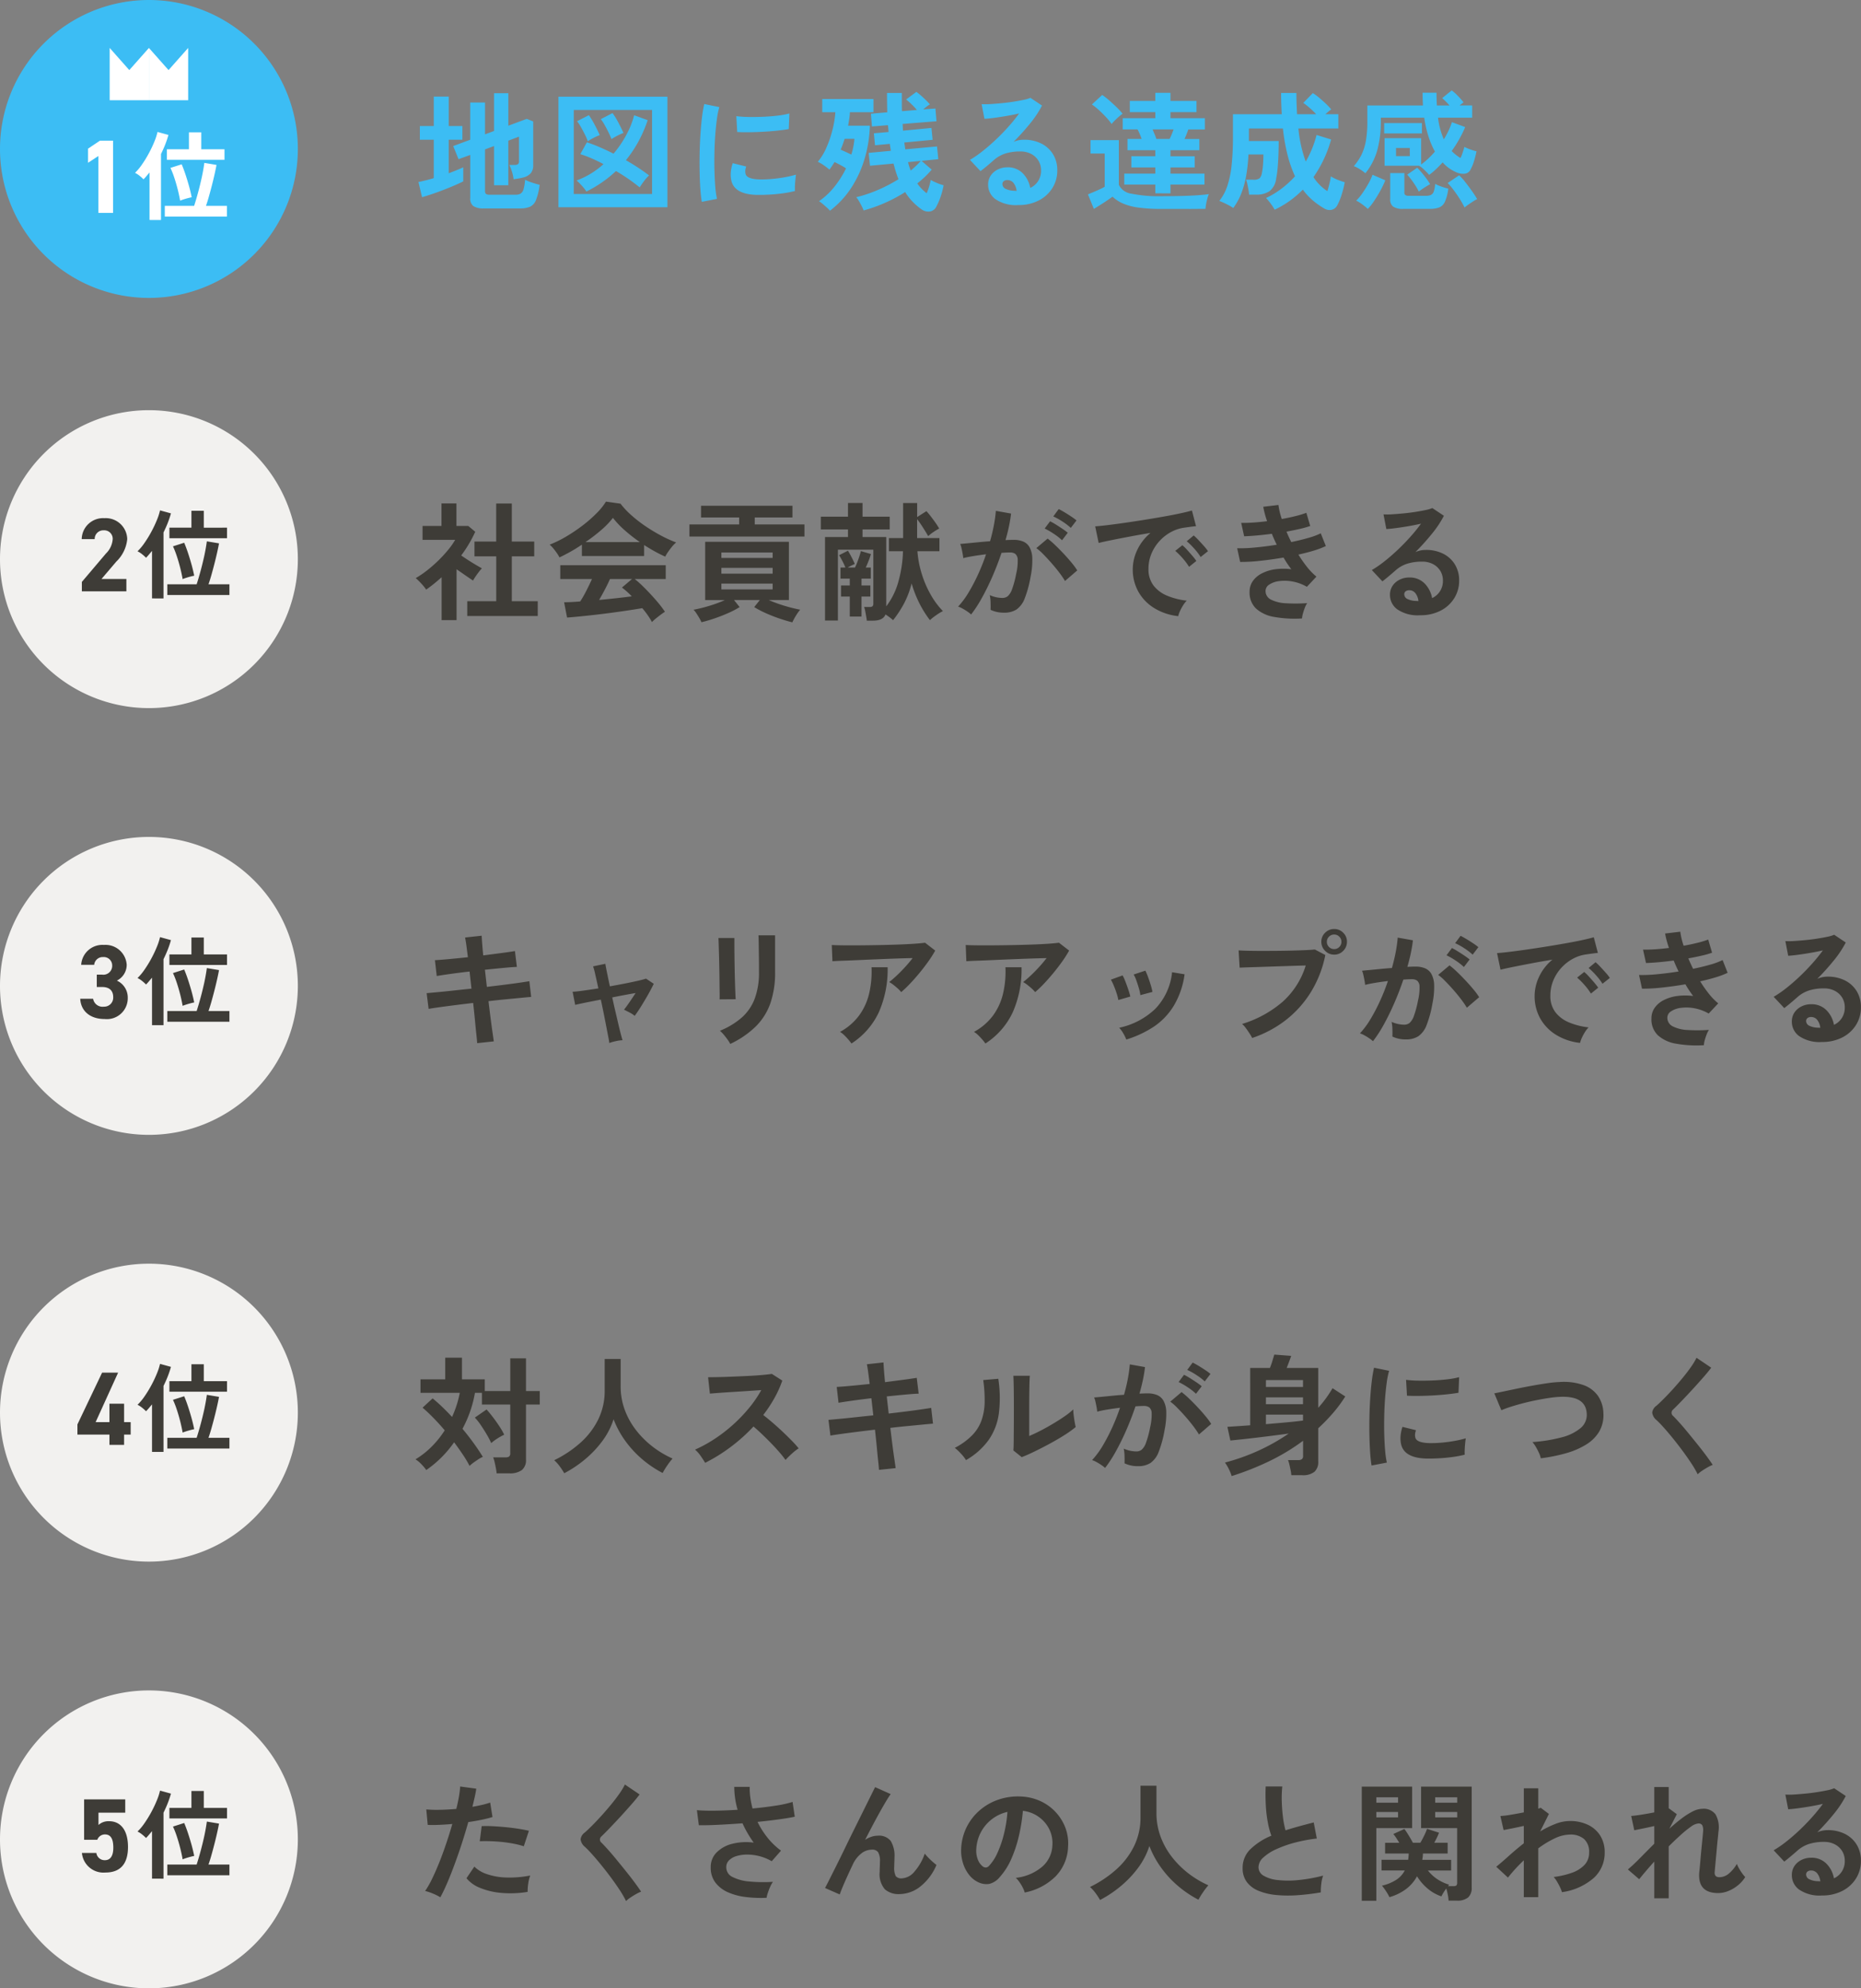 <svg xmlns="http://www.w3.org/2000/svg" width="231.18" height="246.943" viewBox="0 0 231.18 246.943"><rect x="0" y="0" width="231.18" height="246.943" fill="#808080" stroke="none"/><g transform="translate(-49 -5827.914)"><path d="M8.608.928A2.251,2.251,0,0,1,7.3.64a1.143,1.143,0,0,1-.384-.976V-5.712l-1.456.528L4.8-6.816,6.912-7.6v-4.624h1.84v3.952l1.12-.416v-4.688h1.776v4.032l2.288-.848.8.32V-4.4a1.452,1.452,0,0,1-.3.952,1.785,1.785,0,0,1-.936.536,5.3,5.3,0,0,1-.552.12q-.328.056-.648.1a5.056,5.056,0,0,0-.24-1.056,5.411,5.411,0,0,0-.288-.72h.672a.669.669,0,0,0,.4-.1.415.415,0,0,0,.128-.352V-7.984l-1.328.5v5.536H9.872V-6.816L8.752-6.4v5.184a.434.434,0,0,0,.12.344.757.757,0,0,0,.472.1h3.2a1.176,1.176,0,0,0,.648-.152.958.958,0,0,0,.352-.552,6.026,6.026,0,0,0,.184-1.152,6.07,6.07,0,0,0,.848.344q.544.184.96.28a7.762,7.762,0,0,1-.448,1.88,1.514,1.514,0,0,1-.736.84A3.051,3.051,0,0,1,13.12.928ZM.928-.464.48-2.352q.4-.08.888-.2t1.016-.28V-7.6H.656V-9.3H2.384V-12.96H4.24V-9.3h1.7v1.7H4.24v4.16q.528-.192.992-.384t.816-.352v1.744q-.4.208-1.048.488t-1.392.568q-.744.288-1.456.528T.928-.464ZM17.872.784V-12.944H31.408V.784Zm1.9-1.648H29.5V-11.3H19.776Zm1.568-.3a3.115,3.115,0,0,0-.328-.456q-.232-.28-.48-.536a4.688,4.688,0,0,0-.408-.384,9.853,9.853,0,0,0,1.8-.872,10.519,10.519,0,0,0,1.544-1.16q-.784-.416-1.528-.736a11.7,11.7,0,0,0-1.352-.5l.816-1.472a17.106,17.106,0,0,1,1.6.608q.848.368,1.712.8a12.925,12.925,0,0,0,1.688-2.52,10.446,10.446,0,0,0,.872-2.248l1.68.608a15.994,15.994,0,0,1-1.128,2.616,15.283,15.283,0,0,1-1.576,2.36,25.02,25.02,0,0,1,2.88,1.888,4.969,4.969,0,0,0-.64.72q-.336.448-.528.768a22.534,22.534,0,0,0-2.944-2.032A15.08,15.08,0,0,1,23.3-2.32,15.12,15.12,0,0,1,21.344-1.168Zm.176-6.24a5.957,5.957,0,0,0-.352-.832q-.24-.48-.5-.936a5.059,5.059,0,0,0-.48-.728l1.472-.752a11.7,11.7,0,0,1,.712,1.184q.376.7.632,1.3a5.3,5.3,0,0,0-.776.344A6.6,6.6,0,0,0,21.52-7.408Zm2.944-.272A8.5,8.5,0,0,0,24.1-8.5q-.232-.472-.488-.928a5.059,5.059,0,0,0-.48-.728l1.456-.752a8.642,8.642,0,0,1,.728,1.176q.376.712.632,1.288a6.47,6.47,0,0,0-.792.36A7.182,7.182,0,0,0,24.464-7.68ZM35.68.112Q35.568-.544,35.5-1.5t-.088-2.08q-.024-1.128,0-2.328t.1-2.344q.072-1.144.192-2.12a16.22,16.22,0,0,1,.28-1.664l1.872.384a9.984,9.984,0,0,0-.3,1.5q-.128.92-.208,2.016t-.1,2.248q-.024,1.152.008,2.24T37.36-1.68a10.654,10.654,0,0,0,.208,1.424Zm6.8-.864q-2.768-.08-3.136-1.808a3.461,3.461,0,0,1-.064-.96,4.745,4.745,0,0,1,.24-1.168l1.68.416a1.769,1.769,0,0,0-.12.544,1.23,1.23,0,0,0,.056.432q.208.576,1.7.624a14.173,14.173,0,0,0,1.544-.056q.824-.072,1.616-.216a13.187,13.187,0,0,0,1.384-.32q-.032.224-.072.608t-.056.776q-.016.392,0,.648a13.676,13.676,0,0,1-1.608.3q-.856.112-1.68.152T42.48-.752ZM40.08-8.56l-.112-1.968a13.561,13.561,0,0,0,1.488.1q.88.016,1.832-.024t1.824-.144a9.935,9.935,0,0,0,1.448-.264l-.08,1.936q-.64.112-1.488.2t-1.752.136q-.9.048-1.728.056T40.08-8.56Zm15.7,9.744a4.035,4.035,0,0,0-.24-.552Q55.376.32,55.2.016a2.827,2.827,0,0,0-.336-.48,15.946,15.946,0,0,0,2.64-.88A18.245,18.245,0,0,0,60.112-2.7,15.286,15.286,0,0,1,59.5-4.64l-2.928.272-.16-1.6,2.752-.256q-.032-.208-.064-.424t-.064-.44l-1.84.176L57.056-8.4l1.824-.16q-.016-.208-.032-.424T58.8-9.408l-1.984.16-.128-1.584,2.032-.176q-.016-.56-.024-1.16t-.008-1.24h1.84v1.16q0,.568.016,1.1L62.4-11.3q-.3-.352-.656-.7a7.463,7.463,0,0,0-.688-.6l1.28-.944a9.242,9.242,0,0,1,.888.744,10.842,10.842,0,0,1,.792.808,2.969,2.969,0,0,0-.4.272q-.224.176-.432.352l1.52-.112.128,1.584-4.208.336q.016.208.024.416t.024.416l3.536-.336.144,1.472-3.52.336q.032.208.064.424t.064.424L64.9-6.768l.16,1.584-2.08.208L64.24-3.888a12.021,12.021,0,0,1-1.792,1.712A5.294,5.294,0,0,0,63-1.5a5.3,5.3,0,0,0,.616.544,7.5,7.5,0,0,0,.5-1.648,6.668,6.668,0,0,0,.768.368,5.589,5.589,0,0,0,.832.288A9.244,9.244,0,0,1,65.344-.52,7.748,7.748,0,0,1,64.832.672a1.08,1.08,0,0,1-.832.64,1.456,1.456,0,0,1-1.008-.256A7.718,7.718,0,0,1,61.9.128,6.855,6.855,0,0,1,60.944-1.1,19.043,19.043,0,0,1,55.776,1.184ZM51.6,1.216A3.348,3.348,0,0,0,51.232.84q-.24-.216-.5-.44A4.679,4.679,0,0,0,50.24.032,8.77,8.77,0,0,0,52.152-1.76,12.253,12.253,0,0,0,53.6-4.048q-.352-.224-.728-.424t-.7-.36q-.16.256-.312.488t-.328.456a7.232,7.232,0,0,0-.68-.528,5.519,5.519,0,0,0-.76-.448A7.265,7.265,0,0,0,51.168-6.64a13.708,13.708,0,0,0,.752-2.216,12.263,12.263,0,0,0,.352-2.168H50.64v-1.632h6.368v1.632H54.08a7.521,7.521,0,0,1-.08.808q-.064.424-.144.872h2.7a15.856,15.856,0,0,1-.592,3.9,13.924,13.924,0,0,1-1.616,3.656A11.483,11.483,0,0,1,51.6,1.216ZM54.256-5.76a9.03,9.03,0,0,0,.384-1.952H53.424q-.112.336-.232.68t-.264.664l.672.3Q53.952-5.9,54.256-5.76Zm7.376,1.984q.368-.3.68-.6a7.4,7.4,0,0,0,.568-.6l-1.584.16A7.453,7.453,0,0,0,61.632-3.776ZM74.992.512A4.513,4.513,0,0,1,72.16-.216,2.206,2.206,0,0,1,71.248-2a1.985,1.985,0,0,1,.336-1.168,2.256,2.256,0,0,1,.88-.744,2.64,2.64,0,0,1,1.168-.264,2.57,2.57,0,0,1,1.912.736,3.448,3.448,0,0,1,.936,1.824,2.313,2.313,0,0,0,.968-.832,2.354,2.354,0,0,0,.376-1.344,2.269,2.269,0,0,0-.32-1.2,2.3,2.3,0,0,0-.9-.84,2.826,2.826,0,0,0-1.352-.312,6.079,6.079,0,0,0-1.864.256,4.044,4.044,0,0,0-1.432.816q-.288.256-.76.656T70.3-3.7L68.992-5.1A13.318,13.318,0,0,0,70.528-6.16q.816-.64,1.648-1.424T73.76-9.208A20.84,20.84,0,0,0,75.1-10.864q-.688.16-1.5.3t-1.552.24q-.744.1-1.256.128l-.352-1.824a8.211,8.211,0,0,0,1.08-.008q.648-.04,1.4-.112t1.464-.184q.712-.112,1.28-.232a4.1,4.1,0,0,0,.84-.248l1.44.96a12.918,12.918,0,0,1-1.5,2.248,29.053,29.053,0,0,1-2.04,2.264,2.8,2.8,0,0,1,.608-.2A3.127,3.127,0,0,1,75.68-7.6a4.712,4.712,0,0,1,2.192.48A3.578,3.578,0,0,1,79.32-5.784a3.761,3.761,0,0,1,.52,1.992,4.072,4.072,0,0,1-.6,2.176A4.285,4.285,0,0,1,77.552-.064,5.4,5.4,0,0,1,74.992.512Zm-.208-1.76a1.927,1.927,0,0,0-.376-.976.948.948,0,0,0-.776-.368.715.715,0,0,0-.432.128.444.444,0,0,0-.176.384.652.652,0,0,0,.36.56,2.594,2.594,0,0,0,1.208.256.3.3,0,0,0,.1.016Zm17.232.3V-2.032H88.16v-1.36h3.856V-4.16H89.04V-5.552h2.976V-6.3H88.56V-7.7h1.76q-.112-.32-.248-.64a5.241,5.241,0,0,0-.264-.544h-1.84v-1.392h4.048v-.752H88.848v-1.392h3.168v-1.008H93.9v1.008h3.232v1.392H93.9v.752h4.272V-8.88H96.112q-.064.208-.192.536t-.272.648h1.84V-6.3H93.9v.752h3.008V-4.16H93.9v.768h4.224v1.36H93.9V-.944ZM84.384.992,83.648-.816l.672-.28q.4-.168.8-.352a6.048,6.048,0,0,0,.608-.312V-5.888h-1.76V-7.552h3.52V-2A2.007,2.007,0,0,0,89.064-.9a16.715,16.715,0,0,0,3.7.312q2.048,0,3.52-.064t2.384-.192a3.9,3.9,0,0,0-.176.512,6.976,6.976,0,0,0-.16.7,5.6,5.6,0,0,0-.08.616q-.448,0-1.168.008T95.56.992H92.768A20.4,20.4,0,0,1,89.912.824,7.333,7.333,0,0,1,87.984.312a4.406,4.406,0,0,1-1.28-.84q-.288.208-.7.488t-.848.552Q84.72.784,84.384.992ZM86.592-9.552a7.347,7.347,0,0,0-.7-.856q-.424-.456-.88-.872a8.422,8.422,0,0,0-.872-.7l1.28-1.184a8.868,8.868,0,0,1,.872.68q.488.424.944.872a7.635,7.635,0,0,1,.712.784q-.16.112-.44.352t-.536.5A3.872,3.872,0,0,0,86.592-9.552ZM92.144-7.7h1.648a5.684,5.684,0,0,0,.256-.56q.128-.32.24-.624H91.68q.128.32.264.64A4.834,4.834,0,0,1,92.144-7.7Zm14.7,8.784a6.933,6.933,0,0,0-.488-.744,6.125,6.125,0,0,0-.584-.7,11.01,11.01,0,0,0,1.968-1.2,12.183,12.183,0,0,0,1.632-1.5,15,15,0,0,1-.912-2.584,23.4,23.4,0,0,1-.592-3.352h-4.224V-7.44h3.7q0,.848-.032,1.72t-.1,1.64a12.334,12.334,0,0,1-.184,1.312,2.334,2.334,0,0,1-.816,1.552,2.89,2.89,0,0,1-1.7.432h-.848a5.6,5.6,0,0,0-.08-.616q-.064-.36-.136-.7a2.281,2.281,0,0,0-.168-.536h.9a1.221,1.221,0,0,0,.784-.176,1.174,1.174,0,0,0,.288-.624,7.7,7.7,0,0,0,.144-1.064q.048-.632.048-1.272h-1.856a20.408,20.408,0,0,1-.312,2.792,11.249,11.249,0,0,1-.616,2.144A8.055,8.055,0,0,1,101.7.88a4.434,4.434,0,0,0-.552-.336q-.36-.192-.7-.344t-.48-.2a6.123,6.123,0,0,0,1.008-1.9A12.305,12.305,0,0,0,101.5-4.48a33.107,33.107,0,0,0,.16-3.488v-2.8h6.064q-.032-.608-.056-1.272t-.024-1.368h1.9q0,.688.024,1.352t.056,1.288H112a10.18,10.18,0,0,0-.808-.784,9.509,9.509,0,0,0-.792-.624l1.184-1.216a6.8,6.8,0,0,1,.816.6q.448.376.848.76a6.543,6.543,0,0,1,.624.672,2.043,2.043,0,0,0-.336.248q-.192.168-.4.344h1.616v1.776h-4.96a16.4,16.4,0,0,0,.912,4.1,12.884,12.884,0,0,0,1.344-3.3l1.808.56a15.188,15.188,0,0,1-2.192,4.672,5.737,5.737,0,0,0,1.728,1.744q.144-.464.264-.96a8.042,8.042,0,0,0,.168-.88,3.1,3.1,0,0,0,.5.28q.328.152.664.272t.56.184a11.54,11.54,0,0,1-.384,1.536,7.5,7.5,0,0,1-.528,1.3,1.075,1.075,0,0,1-.7.584,1.241,1.241,0,0,1-.968-.184,9.58,9.58,0,0,1-1.384-.976,7.741,7.741,0,0,1-1.24-1.344,12.27,12.27,0,0,1-1.616,1.384A12.276,12.276,0,0,1,106.848,1.088Zm19.184-4.32a4.876,4.876,0,0,0-.352-.384q-.224-.224-.456-.432a2,2,0,0,0-.424-.3v-.016h-4.3V-7.792h4.544v3.264a8.368,8.368,0,0,0,.88-.728,11.758,11.758,0,0,0,.832-.872,10.459,10.459,0,0,1-.792-1.848,14.164,14.164,0,0,1-.536-2.36h-5.392v.5a13.487,13.487,0,0,1-.416,3.448,8.042,8.042,0,0,1-1.5,2.952,5.572,5.572,0,0,0-.688-.5,3.864,3.864,0,0,0-.752-.384,6.651,6.651,0,0,0,.936-1.384,6.442,6.442,0,0,0,.56-1.744,13.422,13.422,0,0,0,.184-2.392v-2.016h6.912q-.048-.752-.048-1.584h1.728q0,.832.048,1.584h1.568a9.083,9.083,0,0,0-.912-.912l1.184-.96a6.171,6.171,0,0,1,.784.7,9.234,9.234,0,0,1,.688.784l-.5.384h1.568v1.52h-4.24a9.467,9.467,0,0,0,.72,2.688,10.579,10.579,0,0,0,.576-1.048,8.765,8.765,0,0,0,.432-1.08l1.648.608a15.278,15.278,0,0,1-1.68,2.976,5.207,5.207,0,0,0,1.1.864,5.2,5.2,0,0,0,.248-.624q.136-.4.232-.752a5.972,5.972,0,0,0,.736.312,5.967,5.967,0,0,0,.768.232,11.67,11.67,0,0,1-.344,1.336,5.287,5.287,0,0,1-.392.92.9.9,0,0,1-.744.528,2.048,2.048,0,0,1-1.128-.224,4.79,4.79,0,0,1-1.6-1.184q-.4.448-.816.84A8.264,8.264,0,0,1,126.032-3.232Zm-3.2,4.224a2.147,2.147,0,0,1-1.264-.28,1.083,1.083,0,0,1-.368-.92V-3.456h1.76v2.4a.4.4,0,0,0,.112.32.73.73,0,0,0,.448.1h2.08a1.635,1.635,0,0,0,.64-.1.721.721,0,0,0,.368-.424,3.427,3.427,0,0,0,.176-.96,4.545,4.545,0,0,0,.776.336,8.171,8.171,0,0,0,.856.256A5.619,5.619,0,0,1,127.984.12a1.351,1.351,0,0,1-.728.7,3.456,3.456,0,0,1-1.176.168Zm-4.416,0a7.172,7.172,0,0,0-.72-.584,4.284,4.284,0,0,0-.72-.44,6.229,6.229,0,0,0,.784-.944q.4-.576.744-1.192a6.888,6.888,0,0,0,.5-1.08l1.584.688a10.492,10.492,0,0,1-.576,1.224q-.368.68-.784,1.3A6.728,6.728,0,0,1,118.416.992ZM130.432.816q-.144-.3-.392-.728t-.552-.864q-.3-.44-.608-.824a7.331,7.331,0,0,0-.544-.624l1.424-.96a6.845,6.845,0,0,1,.744.824q.424.536.832,1.112T132-.224a3.5,3.5,0,0,0-.5.28q-.312.2-.608.408A5.037,5.037,0,0,0,130.432.816Zm-9.984-9.2v-1.28h4.688v1.28Zm4.3,7.232a5.837,5.837,0,0,0-.392-.712q-.248-.392-.528-.768a7.353,7.353,0,0,0-.52-.632l1.248-.864a13.487,13.487,0,0,1,.9,1.04,9.019,9.019,0,0,1,.7,1.008q-.1.048-.376.216t-.576.368A4.322,4.322,0,0,0,124.752-1.152ZM121.92-5.568h1.712V-6.576H121.92Z" transform="translate(100.5 5852.869)" fill="#3cbdf4"/><path d="M6.544.608v-1.84h3.6V-6.8H7.44V-8.64h2.7v-4.72H12.08v4.72h2.784V-6.8H12.08v5.568H15.3V.608ZM3.36,1.12V-4.208q-.448.4-.928.792t-.992.744a5.869,5.869,0,0,0-.608-.752A7.736,7.736,0,0,0,.144-4.1,11.964,11.964,0,0,0,1.5-5.016,17.151,17.151,0,0,0,2.9-6.232,16.073,16.073,0,0,0,4.144-7.576a9.117,9.117,0,0,0,.9-1.272H.992v-1.728H3.344v-2.8H5.2v2.8H6.672l.864.72A15.578,15.578,0,0,1,5.792-6.912q.416.288.9.6t.936.576q.448.264.736.424a4.68,4.68,0,0,0-.376.44q-.216.28-.416.576t-.312.5q-.432-.288-.976-.664T5.216-5.2V1.12Zm26.128.24a7.63,7.63,0,0,0-.5-.816q-.312-.448-.7-.912-.736.128-1.7.272T24.56.192q-1.072.144-2.12.264T20.488.664q-.9.088-1.544.136l-.368-1.9q.352,0,.872-.024T20.576-1.2a14.146,14.146,0,0,0,.76-1.328q.392-.768.7-1.456H18.1V-5.7H31.2v1.712H27.344a11.945,11.945,0,0,1,.96.848q.528.512,1.072,1.1t1,1.144A11.979,11.979,0,0,1,31.1.08q-.208.128-.528.368t-.624.488A4.428,4.428,0,0,0,29.488,1.36ZM18-6.672a4.653,4.653,0,0,0-.32-.528q-.208-.3-.448-.592a3.78,3.78,0,0,0-.448-.464,14.059,14.059,0,0,0,2.04-1,20.326,20.326,0,0,0,2.024-1.36,16.649,16.649,0,0,0,1.744-1.52A8.1,8.1,0,0,0,23.776-13.6l1.808.256A9.8,9.8,0,0,0,26.9-11.936a16.451,16.451,0,0,0,1.752,1.368,20.934,20.934,0,0,0,1.944,1.176,15.414,15.414,0,0,0,1.9.864,3.651,3.651,0,0,0-.512.52q-.272.328-.5.664a4.142,4.142,0,0,0-.344.576q-.624-.272-1.288-.64t-1.336-.8v1.36H20.784V-8.256q-.736.5-1.456.9T18-6.672Zm3.232-1.9h6.752a19.661,19.661,0,0,1-1.856-1.448,11.49,11.49,0,0,1-1.488-1.56,10.213,10.213,0,0,1-1.456,1.512A20.49,20.49,0,0,1,21.232-8.576Zm1.7,7.184q1.072-.1,2.128-.216t1.92-.232A10.013,10.013,0,0,0,25.76-2.928l1.248-1.056H24.272Q24-3.36,23.64-2.68T22.928-1.392Zm24,2.784q-.72-.176-1.616-.48T43.584.232A11.712,11.712,0,0,1,42.192-.5l.7-.88H39.68l.7.88A11.251,11.251,0,0,1,39,.224Q38.176.592,37.28.9t-1.648.48a3.551,3.551,0,0,0-.248-.5Q35.216.592,35.024.3a2.913,2.913,0,0,0-.368-.472q.464-.08,1.152-.256t1.416-.424a13.928,13.928,0,0,0,1.32-.52H36.1V-8.608H46.5v7.232H44q.608.272,1.344.52t1.424.424q.688.176,1.136.256a4.262,4.262,0,0,0-.36.472q-.2.3-.36.592T46.928,1.392ZM34.144-9.264v-1.5H40.32v-.864H35.584v-1.456h11.36v1.456H42.256v.864h6.176v1.5ZM38.112-2.7H44.48v-.72H38.112Zm0-1.952H44.48v-.72H38.112Zm0-1.952H44.48V-7.28H38.112ZM56.176,1.184Q56.16.976,56.1.64t-.12-.656a2.369,2.369,0,0,0-.144-.5h.688a.523.523,0,0,0,.376-.1.56.56,0,0,0,.088-.368V-7.632h-4.4v8.8h-1.6V-9.2H53.84v-.944H50.464v-1.584H53.84v-1.7h1.808v1.7h3.376v1.584H55.648V-9.2h2.944V-.592a8.954,8.954,0,0,0,1.48-2.968,15.536,15.536,0,0,0,.6-3.88H58.928V-9.072h1.76v-4.352h1.744v1.744l1.152-.736q.24.256.536.64t.584.792a7.861,7.861,0,0,1,.464.728,7.673,7.673,0,0,0-.7.424,5.245,5.245,0,0,0-.664.52q-.256-.448-.648-1.064t-.728-1.048v2.352H65.2V-7.44H62.464a12.759,12.759,0,0,0,.552,2.856,12.784,12.784,0,0,0,1.12,2.576A9.99,9.99,0,0,0,65.632,0a4.66,4.66,0,0,0-.512.288q-.3.192-.6.416t-.5.416A13.107,13.107,0,0,1,62.728-.936a14.484,14.484,0,0,1-.984-2.5,11.316,11.316,0,0,1-.9,2.408,13.58,13.58,0,0,1-1.4,2.152A5.515,5.515,0,0,0,59,.76q-.248-.184-.5-.344-.3.768-1.552.768ZM54.064.672v-2.48H52.976V-3.184h1.088v-.848H52.912V-5.408h.608a8.423,8.423,0,0,0-.368-.8q-.224-.432-.416-.736l1.1-.56q.208.336.456.816t.392.832q-.144.064-.408.192t-.472.256h.9a5.579,5.579,0,0,0,.272-.616q.144-.376.272-.768t.192-.664l1.248.368a8.418,8.418,0,0,1-.28.824q-.184.472-.36.856h.624v1.376H55.52v.848h1.1v1.376h-1.1V.672ZM69.136.416a3.28,3.28,0,0,0-.448-.352q-.3-.208-.624-.384a2.748,2.748,0,0,0-.544-.24,10.594,10.594,0,0,0,1.3-1.752A22.674,22.674,0,0,0,70-4.56a25.316,25.316,0,0,0,.992-2.5q-.816.1-1.576.224t-1.256.256q-.016-.208-.08-.56t-.144-.7a2.45,2.45,0,0,0-.16-.5q.368-.032.96-.088t1.312-.128q.72-.072,1.44-.12.288-1.008.472-1.976a16.441,16.441,0,0,0,.248-1.8l1.888.336q-.08.736-.256,1.576t-.432,1.72q.32-.016.576-.024t.448-.008a3.081,3.081,0,0,1,1.144.2,1.637,1.637,0,0,1,.808.7,3.02,3.02,0,0,1,.352,1.392,9.92,9.92,0,0,1-.208,2.264,13.8,13.8,0,0,1-.728,2.7A2.943,2.943,0,0,1,74.784-.208a2.772,2.772,0,0,1-1.552.4,3.783,3.783,0,0,1-1.68-.352q.016-.384,0-.928a4.788,4.788,0,0,0-.1-.9,3.876,3.876,0,0,0,1.568.352,1.055,1.055,0,0,0,.664-.216,2.053,2.053,0,0,0,.536-.864,12.038,12.038,0,0,0,.512-1.912,6.729,6.729,0,0,0,.192-1.736.963.963,0,0,0-.3-.744,1.1,1.1,0,0,0-.64-.176q-.448,0-1.072.048-.5,1.488-1.128,2.928T70.472-1.64A15.486,15.486,0,0,1,69.136.416ZM80.8-3.744a11.326,11.326,0,0,0-.7-1.024q-.448-.592-.976-1.192T78.1-7.064a6.441,6.441,0,0,0-.864-.76L78.64-9.008a10.338,10.338,0,0,1,.9.776q.512.488,1.056,1.064T81.6-6.032a8.9,8.9,0,0,1,.72.976Zm.72-6.592a7.774,7.774,0,0,0-1.064-.808,7.924,7.924,0,0,0-1.112-.616l.672-.912q.272.128.7.384t.848.536a6.582,6.582,0,0,1,.664.488ZM80.432-8.8a7.328,7.328,0,0,0-1.048-.816,9.026,9.026,0,0,0-1.112-.64l.672-.9a7.16,7.16,0,0,1,.7.392q.424.264.84.544a6.986,6.986,0,0,1,.656.488ZM94.864.624A7.124,7.124,0,0,1,91.92-.352a5.633,5.633,0,0,1-1.992-2.032,5.645,5.645,0,0,1-.712-2.848,5.6,5.6,0,0,1,.552-2.352,6.1,6.1,0,0,1,1.656-2.128q-1.28.208-2.552.448t-2.3.448q-1.032.208-1.592.352l-.432-2.064q.528-.032,1.464-.144t2.112-.28q1.176-.168,2.432-.368t2.432-.408q1.176-.208,2.112-.408t1.464-.36l.512,1.952q-.256.016-.616.064t-.808.112a4.779,4.779,0,0,0-1.68.544A5.453,5.453,0,0,0,92.536-8.7a5.348,5.348,0,0,0-1,1.568,4.885,4.885,0,0,0-.368,1.9,3.273,3.273,0,0,0,.624,2.048,4.093,4.093,0,0,0,1.7,1.272A8.92,8.92,0,0,0,95.92-1.3a3.342,3.342,0,0,0-.464.6,5.9,5.9,0,0,0-.384.72A3,3,0,0,0,94.864.624ZM97.648-6.72a7.354,7.354,0,0,0-.808-1.056,8.275,8.275,0,0,0-.92-.9l.864-.72a5.865,5.865,0,0,1,.584.56q.344.368.68.744a5.526,5.526,0,0,1,.512.648ZM96.208-5.5a7.14,7.14,0,0,0-.8-1.072,9.143,9.143,0,0,0-.912-.912l.88-.7a5.375,5.375,0,0,1,.576.56q.336.368.664.752a8.136,8.136,0,0,1,.5.64ZM110.24.912a14.637,14.637,0,0,1-3.424-.184,4.47,4.47,0,0,1-2.28-1.04,2.728,2.728,0,0,1-.808-2.088,2.271,2.271,0,0,1,.416-1.352A3.086,3.086,0,0,1,105.28-4.7a5.148,5.148,0,0,1,1.656-.5,7.653,7.653,0,0,1,1.976,0q-.256-.336-.5-.7t-.464-.752q-1.5.256-2.936.408a20.706,20.706,0,0,1-2.456.136l-.368-1.7A17.9,17.9,0,0,0,104.4-7.9q1.312-.12,2.7-.344-.336-.688-.608-1.36-.96.128-1.864.208t-1.576.1l-.368-1.664q.656.016,1.5-.04t1.72-.168a12.049,12.049,0,0,1-.48-1.792l1.888-.224a8.94,8.94,0,0,0,.416,1.744q.9-.16,1.7-.36a11.8,11.8,0,0,0,1.352-.408l.48,1.632a11.142,11.142,0,0,1-1.3.368q-.768.176-1.648.336.128.32.28.648t.312.648q1.168-.24,2.136-.52a8.777,8.777,0,0,0,1.528-.568L113.2-8.08a10.4,10.4,0,0,1-1.48.56q-.888.272-1.928.5a15.489,15.489,0,0,0,1.08,1.544,7.734,7.734,0,0,0,1.16,1.192l-1.184,1.264a5.61,5.61,0,0,0-1.816-.664,5.292,5.292,0,0,0-1.656-.04,2.8,2.8,0,0,0-1.208.432.926.926,0,0,0-.456.768,1.185,1.185,0,0,0,.68,1.1,4.577,4.577,0,0,0,1.848.448,19.966,19.966,0,0,0,2.64-.016,2.993,2.993,0,0,0-.3.6q-.136.36-.232.712A3.114,3.114,0,0,0,110.24.912Zm14.672-.4a4.513,4.513,0,0,1-2.832-.728A2.206,2.206,0,0,1,121.168-2a1.985,1.985,0,0,1,.336-1.168,2.256,2.256,0,0,1,.88-.744,2.64,2.64,0,0,1,1.168-.264,2.57,2.57,0,0,1,1.912.736,3.448,3.448,0,0,1,.936,1.824,2.313,2.313,0,0,0,.968-.832,2.354,2.354,0,0,0,.376-1.344,2.269,2.269,0,0,0-.32-1.2,2.3,2.3,0,0,0-.9-.84,2.826,2.826,0,0,0-1.352-.312,6.079,6.079,0,0,0-1.864.256,4.044,4.044,0,0,0-1.432.816q-.288.256-.76.656t-.888.72L118.912-5.1a13.318,13.318,0,0,0,1.536-1.056q.816-.64,1.648-1.424t1.584-1.624a20.84,20.84,0,0,0,1.344-1.656q-.688.16-1.5.3t-1.552.24q-.744.1-1.256.128l-.352-1.824a8.211,8.211,0,0,0,1.08-.008q.648-.04,1.4-.112t1.464-.184q.712-.112,1.28-.232a4.1,4.1,0,0,0,.84-.248l1.44.96a12.918,12.918,0,0,1-1.5,2.248,29.053,29.053,0,0,1-2.04,2.264,2.8,2.8,0,0,1,.608-.2A3.127,3.127,0,0,1,125.6-7.6a4.712,4.712,0,0,1,2.192.48,3.578,3.578,0,0,1,1.448,1.336,3.761,3.761,0,0,1,.52,1.992,4.072,4.072,0,0,1-.6,2.176,4.285,4.285,0,0,1-1.688,1.552A5.4,5.4,0,0,1,124.912.512Zm-.208-1.76a1.927,1.927,0,0,0-.376-.976.948.948,0,0,0-.776-.368.715.715,0,0,0-.432.128.444.444,0,0,0-.176.384.652.652,0,0,0,.36.56,2.594,2.594,0,0,0,1.208.256.3.3,0,0,0,.1.016Z" transform="translate(100.5 5903.812)" fill="#3e3c37"/><path d="M18.5,0A18.5,18.5,0,1,1,0,18.5,18.5,18.5,0,0,1,18.5,0Z" transform="translate(49 5878.857)" fill="#f2f1ef"/><path d="M1.884.876v-5.9l-.372.444q-.18.216-.372.408a4.633,4.633,0,0,0-.486-.438,3.016,3.016,0,0,0-.57-.366A6.743,6.743,0,0,0,.966-6.036a14.187,14.187,0,0,0,.846-1.386A14.781,14.781,0,0,0,2.49-8.856a7.448,7.448,0,0,0,.39-1.2l1.356.372a12.053,12.053,0,0,1-.39,1.164q-.234.6-.534,1.2v8.2Zm1.9-.42V-.876H7.428q.252-.78.5-1.7t.456-1.866q.2-.942.312-1.77l1.512.252q-.1.54-.252,1.212T9.624-3.378q-.18.7-.366,1.356T8.9-.876h2.6V.456ZM4.044-6.6V-7.908H6.78v-2.1H8.316v2.1H11.2V-6.6ZM5.688-1.524q-.12-.684-.306-1.416T4.968-4.362a11.318,11.318,0,0,0-.48-1.23L5.88-6.036q.252.588.486,1.3T6.8-3.306q.2.726.324,1.362-.312.06-.744.186A7.3,7.3,0,0,0,5.688-1.524Z" transform="translate(66 5901.357)" fill="#3e3c37"/><path d="M6.2-1.534H3.107L4.953-3.7A4.461,4.461,0,0,0,6.305-6.487a2.667,2.667,0,0,0-2.834-2.6A2.654,2.654,0,0,0,.65-6.487H2.262A1.07,1.07,0,0,1,3.38-7.579,1.049,1.049,0,0,1,4.5-6.487a2.747,2.747,0,0,1-.832,1.781l-3,3.536V0H6.2Z" transform="translate(58.5 5901.356)" fill="#3e3c37"/><path d="M7.776.656q-.016-.32-.1-1.08T7.5-2.208q-.1-1.024-.224-2.128-1.1.128-2.176.264T3.16-3.816q-.872.12-1.416.216L1.5-5.552,2.9-5.68q.872-.08,1.96-.2t2.208-.232L6.832-8.24Q5.6-8.1,4.48-7.944T2.752-7.68L2.528-9.648q.64-.032,1.76-.136t2.336-.232q-.1-.8-.184-1.432t-.168-1.016l2.064-.224q.016.368.064,1t.128,1.448q1.232-.16,2.3-.3t1.64-.24l.24,1.968q-.528.016-1.624.12t-2.344.232l.24,2.128q1.088-.128,2.112-.256t1.856-.248q.832-.12,1.312-.2l.224,1.952q-.4.032-1.232.112l-1.9.184q-1.064.1-2.168.232.128,1.072.256,2.08T9.68-.7q.112.768.16,1.136ZM24.192.64q-.016-.192-.12-.72t-.248-1.28q-.144-.752-.32-1.632t-.368-1.76q-1.072.208-1.944.384t-1.24.272l-.32-1.632q.448-.016,1.312-.136t1.888-.28q-.224-1.04-.4-1.792a8.137,8.137,0,0,0-.256-.944L23.7-9.2q.016.176.176.96t.384,1.84q.992-.176,1.92-.36T27.792-7.1q.688-.16.96-.256l.96.64q-.272.576-.688,1.312T28.168-3.96q-.44.712-.824,1.224a3.5,3.5,0,0,0-.672-.432q-.432-.224-.656-.336.288-.352.688-.936t.752-1.128q-1.312.224-2.9.544.192.9.4,1.784l.384,1.64q.176.752.312,1.256t.184.632a5.136,5.136,0,0,0-.872.128A4.981,4.981,0,0,0,24.192.64ZM39.216.752a4.153,4.153,0,0,0-.328-.528q-.216-.3-.472-.608a4.322,4.322,0,0,0-.48-.5,9.56,9.56,0,0,0,2.72-1.648,5.936,5.936,0,0,0,1.6-2.344,9.273,9.273,0,0,0,.528-3.3v-.736q0-.352-.008-.912t-.016-1.152q-.008-.592-.016-1.072t-.024-.688h2.064v4.56a11.578,11.578,0,0,1-.592,3.9A7.625,7.625,0,0,1,42.368-1.4,11.564,11.564,0,0,1,39.216.752ZM37.888-4.784q.016-.144.008-.712T37.88-6.88q-.008-.816-.024-1.712t-.04-1.712q-.024-.816-.04-1.384t-.032-.712h1.984v.736q0,.56.008,1.352t.024,1.656q.016.864.04,1.672t.048,1.392q.024.584.04.792Zm22.56-.9a3.228,3.228,0,0,0-.408-.432q-.264-.24-.552-.464a3.767,3.767,0,0,0-.528-.352q.432-.336.944-.816t1.024-1.04q.512-.56.944-1.12-.88.016-2.024.056T57.5-9.76q-1.208.048-2.328.1t-1.984.08q-.864.032-1.28.064l-.08-2.016q.528.032,1.448.04t2.064,0q1.144-.008,2.36-.032t2.344-.064q1.128-.04,2.016-.1t1.352-.128l1.264.976a14.066,14.066,0,0,1-.864,1.36q-.512.72-1.1,1.432T61.544-6.728A13.776,13.776,0,0,1,60.448-5.68ZM54.272.7a6.185,6.185,0,0,0-.384-.488q-.24-.28-.512-.544a2.614,2.614,0,0,0-.528-.408,7.285,7.285,0,0,0,2.368-2.032,7.552,7.552,0,0,0,1.248-2.72,12.041,12.041,0,0,0,.3-3.28h2a13.148,13.148,0,0,1-1.1,5.608A9.306,9.306,0,0,1,54.272.7ZM77.088-5.68a3.227,3.227,0,0,0-.408-.432q-.264-.24-.552-.464a3.768,3.768,0,0,0-.528-.352q.432-.336.944-.816t1.024-1.04q.512-.56.944-1.12-.88.016-2.024.056t-2.352.088q-1.208.048-2.328.1t-1.984.08q-.864.032-1.28.064l-.08-2.016q.528.032,1.448.04t2.064,0q1.144-.008,2.36-.032t2.344-.064q1.128-.04,2.016-.1t1.352-.128l1.264.976a14.066,14.066,0,0,1-.864,1.36q-.512.72-1.1,1.432T78.184-6.728A13.778,13.778,0,0,1,77.088-5.68ZM70.912.7a6.186,6.186,0,0,0-.384-.488q-.24-.28-.512-.544a2.614,2.614,0,0,0-.528-.408,7.285,7.285,0,0,0,2.368-2.032A7.552,7.552,0,0,0,73.1-5.488a12.04,12.04,0,0,0,.3-3.28h2a13.148,13.148,0,0,1-1.1,5.608A9.306,9.306,0,0,1,70.912.7Zm17.5-.5a5.432,5.432,0,0,0-.384-.776,3.354,3.354,0,0,0-.5-.68,9.246,9.246,0,0,0,4.472-2.336,7.666,7.666,0,0,0,2.1-4.56l1.552.256a10.249,10.249,0,0,1-1.336,3.9A8.385,8.385,0,0,1,91.848-1.4,13.315,13.315,0,0,1,88.416.208ZM87.424-4.7a5.383,5.383,0,0,0-.208-.816q-.16-.5-.36-.976a5.283,5.283,0,0,0-.36-.736l1.456-.528a5.472,5.472,0,0,1,.352.768q.192.5.36,1t.248.856Zm2.736-.608a4.929,4.929,0,0,0-.176-.824q-.144-.5-.32-.992a4.056,4.056,0,0,0-.336-.744l1.456-.48a8.208,8.208,0,0,1,.328.784q.184.5.336,1a8.027,8.027,0,0,1,.216.856ZM104.048.016a4.781,4.781,0,0,0-.312-.544q-.216-.336-.464-.672a3.2,3.2,0,0,0-.472-.528,13.926,13.926,0,0,0,5.04-2.76,9.994,9.994,0,0,0,2.864-4.5q-.752.016-1.7.048l-1.96.064-1.928.064L103.5-8.76q-.688.024-1.008.04l-.128-2.144q.464.032,1.224.048t1.672.016q.912,0,1.888-.008t1.88-.032q.9-.024,1.64-.056t1.168-.08l1.3.688A13.962,13.962,0,0,1,111.352-5.7a13.244,13.244,0,0,1-3.1,3.472A14.121,14.121,0,0,1,104.048.016ZM114.24-10.336a1.539,1.539,0,0,1-1.128-.472,1.539,1.539,0,0,1-.472-1.128,1.513,1.513,0,0,1,.472-1.12,1.553,1.553,0,0,1,1.128-.464,1.526,1.526,0,0,1,1.12.464,1.526,1.526,0,0,1,.464,1.12,1.553,1.553,0,0,1-.464,1.128A1.513,1.513,0,0,1,114.24-10.336Zm0-.688a.862.862,0,0,0,.632-.264.881.881,0,0,0,.264-.648.862.862,0,0,0-.264-.632.862.862,0,0,0-.632-.264.881.881,0,0,0-.648.264.862.862,0,0,0-.264.632.881.881,0,0,0,.264.648A.881.881,0,0,0,114.24-11.024ZM119.056.416a3.28,3.28,0,0,0-.448-.352q-.3-.208-.624-.384a2.748,2.748,0,0,0-.544-.24,10.6,10.6,0,0,0,1.3-1.752A22.674,22.674,0,0,0,119.92-4.56a25.316,25.316,0,0,0,.992-2.5q-.816.1-1.576.224t-1.256.256q-.016-.208-.08-.56t-.144-.7a2.45,2.45,0,0,0-.16-.5q.368-.032.96-.088t1.312-.128q.72-.072,1.44-.12.288-1.008.472-1.976a16.441,16.441,0,0,0,.248-1.8l1.888.336q-.08.736-.256,1.576t-.432,1.72q.32-.016.576-.024t.448-.008a3.081,3.081,0,0,1,1.144.2,1.637,1.637,0,0,1,.808.7,3.02,3.02,0,0,1,.352,1.392,9.92,9.92,0,0,1-.208,2.264,13.8,13.8,0,0,1-.728,2.7A2.943,2.943,0,0,1,124.7-.208a2.772,2.772,0,0,1-1.552.4,3.783,3.783,0,0,1-1.68-.352q.016-.384,0-.928a4.789,4.789,0,0,0-.1-.9,3.876,3.876,0,0,0,1.568.352,1.055,1.055,0,0,0,.664-.216,2.053,2.053,0,0,0,.536-.864,12.038,12.038,0,0,0,.512-1.912,6.73,6.73,0,0,0,.192-1.736.963.963,0,0,0-.3-.744,1.1,1.1,0,0,0-.64-.176q-.448,0-1.072.048-.5,1.488-1.128,2.928T120.392-1.64A15.486,15.486,0,0,1,119.056.416Zm11.664-4.16a11.33,11.33,0,0,0-.7-1.024q-.448-.592-.976-1.192t-1.024-1.1a6.441,6.441,0,0,0-.864-.76l1.408-1.184a10.339,10.339,0,0,1,.9.776q.512.488,1.056,1.064t1.008,1.136a8.9,8.9,0,0,1,.72.976Zm.72-6.592a7.775,7.775,0,0,0-1.064-.808,7.925,7.925,0,0,0-1.112-.616l.672-.912q.272.128.7.384t.848.536a6.579,6.579,0,0,1,.664.488ZM130.352-8.8a7.327,7.327,0,0,0-1.048-.816,9.027,9.027,0,0,0-1.112-.64l.672-.9a7.159,7.159,0,0,1,.7.392q.424.264.84.544a6.984,6.984,0,0,1,.656.488ZM144.784.624a7.124,7.124,0,0,1-2.944-.976,5.633,5.633,0,0,1-1.992-2.032,5.645,5.645,0,0,1-.712-2.848,5.6,5.6,0,0,1,.552-2.352,6.1,6.1,0,0,1,1.656-2.128q-1.28.208-2.552.448t-2.3.448q-1.032.208-1.592.352l-.432-2.064q.528-.032,1.464-.144t2.112-.28q1.176-.168,2.432-.368t2.432-.408q1.176-.208,2.112-.408t1.464-.36l.512,1.952q-.256.016-.616.064t-.808.112a4.779,4.779,0,0,0-1.68.544,5.453,5.453,0,0,0-1.432,1.12,5.348,5.348,0,0,0-1,1.568,4.885,4.885,0,0,0-.368,1.9,3.273,3.273,0,0,0,.624,2.048,4.093,4.093,0,0,0,1.7,1.272,8.92,8.92,0,0,0,2.424.616,3.342,3.342,0,0,0-.464.6,5.9,5.9,0,0,0-.384.72A3,3,0,0,0,144.784.624Zm2.784-7.344a7.354,7.354,0,0,0-.808-1.056,8.275,8.275,0,0,0-.92-.9l.864-.72a5.863,5.863,0,0,1,.584.56q.344.368.68.744a5.523,5.523,0,0,1,.512.648ZM146.128-5.5a7.14,7.14,0,0,0-.8-1.072,9.145,9.145,0,0,0-.912-.912l.88-.7a5.374,5.374,0,0,1,.576.56q.336.368.664.752a8.133,8.133,0,0,1,.5.64ZM160.16.912a14.637,14.637,0,0,1-3.424-.184,4.47,4.47,0,0,1-2.28-1.04,2.728,2.728,0,0,1-.808-2.088,2.271,2.271,0,0,1,.416-1.352A3.086,3.086,0,0,1,155.2-4.7a5.147,5.147,0,0,1,1.656-.5,7.653,7.653,0,0,1,1.976,0q-.256-.336-.5-.7t-.464-.752q-1.5.256-2.936.408a20.706,20.706,0,0,1-2.456.136l-.368-1.7A17.9,17.9,0,0,0,154.32-7.9q1.312-.12,2.7-.344-.336-.688-.608-1.36-.96.128-1.864.208t-1.576.1l-.368-1.664q.656.016,1.5-.04t1.72-.168a12.051,12.051,0,0,1-.48-1.792l1.888-.224a8.94,8.94,0,0,0,.416,1.744q.9-.16,1.7-.36a11.8,11.8,0,0,0,1.352-.408l.48,1.632a11.143,11.143,0,0,1-1.3.368q-.768.176-1.648.336.128.32.28.648t.312.648q1.168-.24,2.136-.52a8.777,8.777,0,0,0,1.528-.568l.624,1.584a10.4,10.4,0,0,1-1.48.56q-.888.272-1.928.5a15.492,15.492,0,0,0,1.08,1.544,7.735,7.735,0,0,0,1.16,1.192l-1.184,1.264a5.61,5.61,0,0,0-1.816-.664,5.292,5.292,0,0,0-1.656-.04,2.8,2.8,0,0,0-1.208.432.926.926,0,0,0-.456.768,1.185,1.185,0,0,0,.68,1.1,4.577,4.577,0,0,0,1.848.448,19.966,19.966,0,0,0,2.64-.016,2.994,2.994,0,0,0-.3.6q-.136.36-.232.712A3.115,3.115,0,0,0,160.16.912Zm14.672-.4A4.513,4.513,0,0,1,172-.216,2.206,2.206,0,0,1,171.088-2a1.985,1.985,0,0,1,.336-1.168,2.256,2.256,0,0,1,.88-.744,2.64,2.64,0,0,1,1.168-.264,2.57,2.57,0,0,1,1.912.736,3.448,3.448,0,0,1,.936,1.824,2.313,2.313,0,0,0,.968-.832,2.354,2.354,0,0,0,.376-1.344,2.269,2.269,0,0,0-.32-1.2,2.3,2.3,0,0,0-.9-.84,2.826,2.826,0,0,0-1.352-.312,6.079,6.079,0,0,0-1.864.256,4.044,4.044,0,0,0-1.432.816q-.288.256-.76.656t-.888.72L168.832-5.1a13.319,13.319,0,0,0,1.536-1.056q.816-.64,1.648-1.424T173.6-9.208a20.844,20.844,0,0,0,1.344-1.656q-.688.16-1.5.3t-1.552.24q-.744.1-1.256.128l-.352-1.824a8.211,8.211,0,0,0,1.08-.008q.648-.04,1.4-.112t1.464-.184q.712-.112,1.28-.232a4.1,4.1,0,0,0,.84-.248l1.44.96a12.919,12.919,0,0,1-1.5,2.248,29.053,29.053,0,0,1-2.04,2.264,2.8,2.8,0,0,1,.608-.2,3.126,3.126,0,0,1,.656-.072,4.712,4.712,0,0,1,2.192.48,3.578,3.578,0,0,1,1.448,1.336,3.761,3.761,0,0,1,.52,1.992,4.072,4.072,0,0,1-.6,2.176,4.285,4.285,0,0,1-1.688,1.552A5.4,5.4,0,0,1,174.832.512Zm-.208-1.76a1.927,1.927,0,0,0-.376-.976.948.948,0,0,0-.776-.368.715.715,0,0,0-.432.128.444.444,0,0,0-.176.384.652.652,0,0,0,.36.56,2.594,2.594,0,0,0,1.208.256.3.3,0,0,0,.1.016Z" transform="translate(100.5 5956.812)" fill="#3e3c37"/><path d="M18.5,0A18.5,18.5,0,1,1,0,18.5,18.5,18.5,0,0,1,18.5,0Z" transform="translate(49 5931.857)" fill="#f2f1ef"/><path d="M1.884.876v-5.9l-.372.444q-.18.216-.372.408a4.633,4.633,0,0,0-.486-.438,3.016,3.016,0,0,0-.57-.366A6.743,6.743,0,0,0,.966-6.036a14.187,14.187,0,0,0,.846-1.386A14.781,14.781,0,0,0,2.49-8.856a7.448,7.448,0,0,0,.39-1.2l1.356.372a12.053,12.053,0,0,1-.39,1.164q-.234.6-.534,1.2v8.2Zm1.9-.42V-.876H7.428q.252-.78.5-1.7t.456-1.866q.2-.942.312-1.77l1.512.252q-.1.54-.252,1.212T9.624-3.378q-.18.7-.366,1.356T8.9-.876h2.6V.456ZM4.044-6.6V-7.908H6.78v-2.1H8.316v2.1H11.2V-6.6ZM5.688-1.524q-.12-.684-.306-1.416T4.968-4.362a11.318,11.318,0,0,0-.48-1.23L5.88-6.036q.252.588.486,1.3T6.8-3.306q.2.726.324,1.362-.312.06-.744.186A7.3,7.3,0,0,0,5.688-1.524Z" transform="translate(66 5954.357)" fill="#3e3c37"/><path d="M2.522-3.861h.663c.923,0,1.378.468,1.378,1.261a1.122,1.122,0,0,1-1.17,1.183A1.187,1.187,0,0,1,2.067-2.4H.468C.533-.949,1.612.117,3.51.117A2.593,2.593,0,0,0,6.37-2.509,2.3,2.3,0,0,0,5.018-4.654,2.195,2.195,0,0,0,6.24-6.617a2.642,2.642,0,0,0-2.834-2.47A2.64,2.64,0,0,0,.585-6.617H2.2a1.067,1.067,0,0,1,1.118-.962,1.04,1.04,0,0,1,1.118,1.04A1.1,1.1,0,0,1,3.185-5.395H2.522Z" transform="translate(58.5 5954.356)" fill="#3e3c37"/><path d="M10.192,1.088A5.121,5.121,0,0,0,10.1.44Q10.032.064,9.944-.3A3.775,3.775,0,0,0,9.76-.9h1.5a.842.842,0,0,0,.48-.1.5.5,0,0,0,.144-.424V-7.456H8.368V-8.912H7.5A14.635,14.635,0,0,1,5.952-4.448q.736.88,1.384,1.776T8.48-.96a3.345,3.345,0,0,0-.56.3Q7.6-.448,7.3-.232A4.069,4.069,0,0,0,6.832.16a13.673,13.673,0,0,0-.856-1.432q-.5-.744-1.064-1.5A13.74,13.74,0,0,1,1.456.672,6.7,6.7,0,0,0,.84-.056a3.509,3.509,0,0,0-.728-.6,10.32,10.32,0,0,0,1.96-1.528A11.8,11.8,0,0,0,3.744-4.256q-.688-.816-1.4-1.544T.992-7.072L2.24-8.224q.576.464,1.192,1.056T4.656-5.92a13.1,13.1,0,0,0,.96-2.992H.736v-1.68H3.808V-13.28h2.08v2.688H8.72v1.456h3.168V-13.2H13.84v4.064h1.712v1.68H13.84V-.624a1.568,1.568,0,0,1-.512,1.3,2.464,2.464,0,0,1-1.552.408ZM9.52-2.672A9.284,9.284,0,0,0,9-3.68q-.344-.592-.744-1.184a7.425,7.425,0,0,0-.768-.976L8.944-6.848q.416.464.832,1.016t.776,1.1a9.247,9.247,0,0,1,.584,1.016,7.231,7.231,0,0,0-.824.456A5.766,5.766,0,0,0,9.52-2.672Zm9.072,3.744a8.28,8.28,0,0,0-.56-.856,4.618,4.618,0,0,0-.688-.76,14.2,14.2,0,0,0,3.2-2.12,9.528,9.528,0,0,0,2.248-2.9A8.006,8.006,0,0,0,23.616-9.2v-3.92H25.6v3.376a8.366,8.366,0,0,0,.528,2.992,9.5,9.5,0,0,0,1.44,2.544,11.4,11.4,0,0,0,2.064,2.024A12.155,12.155,0,0,0,32.048-.752a8.128,8.128,0,0,0-.664.864,9.359,9.359,0,0,0-.568.928,13.489,13.489,0,0,1-2.56-1.728,12.749,12.749,0,0,1-2.1-2.288A11.67,11.67,0,0,1,24.72-5.632a9.329,9.329,0,0,1-1.392,2.7A13.087,13.087,0,0,1,21.184-.664,14.568,14.568,0,0,1,18.592,1.072Zm17.5-1.3q-.208-.352-.552-.848a3.813,3.813,0,0,0-.7-.784,16.673,16.673,0,0,0,2.4-1.312,18.947,18.947,0,0,0,2.3-1.768,19.3,19.3,0,0,0,2-2.08,14.447,14.447,0,0,0,1.528-2.232q-.784.048-1.72.112t-1.856.12q-.92.056-1.664.112l-1.144.088-.224-2.032q.4,0,1.2-.016t1.792-.056q.992-.04,1.976-.088t1.776-.12q.792-.072,1.176-.136l1.3.832a13.224,13.224,0,0,1-.992,2.2A17.022,17.022,0,0,1,43.312-6.16q.56.432,1.192.976t1.24,1.12q.608.576,1.12,1.1t.848.944a6.426,6.426,0,0,0-.848.664q-.448.408-.784.776A12.512,12.512,0,0,0,45.3-1.56q-.48-.552-1.032-1.12t-1.112-1.1q-.56-.536-1.056-.952a21.248,21.248,0,0,1-2.88,2.576A21.02,21.02,0,0,1,36.1-.224Zm21.6.88q-.016-.32-.1-1.08t-.176-1.784q-.1-1.024-.224-2.128-1.1.128-2.176.264t-1.944.256q-.872.12-1.416.216l-.24-1.952,1.4-.128q.872-.08,1.96-.2t2.208-.232l-.24-2.128q-1.232.144-2.352.3t-1.728.264l-.224-1.968q.64-.032,1.76-.136t2.336-.232q-.1-.8-.184-1.432t-.168-1.016l2.064-.224q.016.368.064,1t.128,1.448q1.232-.16,2.3-.3t1.64-.24l.24,1.968Q62.1-8.8,61-8.7t-2.344.232l.24,2.128q1.088-.128,2.112-.256t1.856-.248q.832-.12,1.312-.2L64.4-5.088q-.4.032-1.232.112l-1.9.184q-1.064.1-2.168.232.128,1.072.256,2.08T59.6-.7q.112.768.16,1.136ZM75.424-.928l-1.04-.832q.032-.256.04-1.056t.016-1.9q.008-1.1.008-2.24,0-1.408-.016-2.448t-.048-1.632h2.048q-.032.288-.048.92T76.36-8.672q-.008.816-.008,1.632v3.488q.688-.288,1.48-.7t1.568-.88q.776-.464,1.416-.912a7.654,7.654,0,0,0,1.008-.816,6.243,6.243,0,0,0,.056.752q.056.448.128.856t.12.584a12.722,12.722,0,0,1-1.384.992q-.856.544-1.832,1.072t-1.9.976Q76.1-1.184,75.424-.928ZM68.5-.56a4.867,4.867,0,0,0-.624-.8,6.516,6.516,0,0,0-.768-.72A8.507,8.507,0,0,0,69.24-3.616a5.162,5.162,0,0,0,1.176-1.848,7.156,7.156,0,0,0,.4-2.264A17.287,17.287,0,0,0,70.64-10.5l1.872-.16a15.513,15.513,0,0,1,.072,4.28,7.516,7.516,0,0,1-1.256,3.3A8.878,8.878,0,0,1,68.5-.56Zm17.28.976a3.28,3.28,0,0,0-.448-.352q-.3-.208-.624-.384a2.748,2.748,0,0,0-.544-.24,10.594,10.594,0,0,0,1.3-1.752A22.674,22.674,0,0,0,86.64-4.56a25.316,25.316,0,0,0,.992-2.5q-.816.1-1.576.224T84.8-6.576q-.016-.208-.08-.56t-.144-.7a2.45,2.45,0,0,0-.16-.5q.368-.032.96-.088t1.312-.128q.72-.072,1.44-.12.288-1.008.472-1.976a16.441,16.441,0,0,0,.248-1.8l1.888.336q-.08.736-.256,1.576t-.432,1.72q.32-.016.576-.024t.448-.008a3.081,3.081,0,0,1,1.144.2,1.637,1.637,0,0,1,.808.7,3.02,3.02,0,0,1,.352,1.392,9.92,9.92,0,0,1-.208,2.264,13.8,13.8,0,0,1-.728,2.7A2.943,2.943,0,0,1,91.424-.208a2.772,2.772,0,0,1-1.552.4,3.783,3.783,0,0,1-1.68-.352q.016-.384,0-.928a4.788,4.788,0,0,0-.1-.9,3.876,3.876,0,0,0,1.568.352,1.055,1.055,0,0,0,.664-.216,2.053,2.053,0,0,0,.536-.864,12.038,12.038,0,0,0,.512-1.912,6.729,6.729,0,0,0,.192-1.736.963.963,0,0,0-.3-.744,1.1,1.1,0,0,0-.64-.176q-.448,0-1.072.048-.5,1.488-1.128,2.928T87.112-1.64A15.486,15.486,0,0,1,85.776.416ZM97.44-3.744a11.326,11.326,0,0,0-.7-1.024q-.448-.592-.976-1.192t-1.024-1.1a6.441,6.441,0,0,0-.864-.76L95.28-9.008a10.338,10.338,0,0,1,.9.776q.512.488,1.056,1.064T98.24-6.032a8.9,8.9,0,0,1,.72.976Zm.72-6.592a7.774,7.774,0,0,0-1.064-.808,7.924,7.924,0,0,0-1.112-.616l.672-.912q.272.128.7.384t.848.536a6.582,6.582,0,0,1,.664.488ZM97.072-8.8a7.328,7.328,0,0,0-1.048-.816,9.026,9.026,0,0,0-1.112-.64l.672-.9a7.16,7.16,0,0,1,.7.392q.424.264.84.544a6.986,6.986,0,0,1,.656.488ZM101.5,1.424a5,5,0,0,0-.344-.856,5.252,5.252,0,0,0-.488-.824,25.244,25.244,0,0,0,4.04-1.424,24.491,24.491,0,0,0,3.88-2.176q-.944.128-2.008.264t-2.08.256q-1.016.12-1.848.208t-1.312.136l-.368-1.7,1.224-.08q.744-.048,1.608-.112V-12h2.448a9.331,9.331,0,0,0,.312-.888q.152-.5.232-.776l2.1.16q-.112.336-.28.776t-.28.728h3.92v4.944a14.478,14.478,0,0,0,1.776-2.432l1.584,1.024a16.915,16.915,0,0,1-1.56,2.1,22.691,22.691,0,0,1-1.8,1.848V-.4a1.625,1.625,0,0,1-.48,1.3,2.29,2.29,0,0,1-1.52.416h-1.344a4.469,4.469,0,0,0-.088-.624q-.072-.352-.152-.7A2.941,2.941,0,0,0,108.5-.56h1.248a.8.8,0,0,0,.472-.112.509.509,0,0,0,.152-.432V-2.96a25.932,25.932,0,0,1-4.3,2.584A35.3,35.3,0,0,1,101.5,1.424Zm4.256-6.448q1.328-.112,2.56-.224t2.048-.224v-.736H105.76Zm0-2.48h4.608v-.848H105.76Zm0-2.144h4.608V-10.5H105.76ZM118.88.112q-.112-.656-.176-1.608t-.088-2.08q-.024-1.128,0-2.328t.1-2.344q.072-1.144.192-2.12a16.219,16.219,0,0,1,.28-1.664l1.872.384a9.984,9.984,0,0,0-.3,1.5q-.128.92-.208,2.016t-.1,2.248q-.024,1.152.008,2.24t.112,1.968a10.654,10.654,0,0,0,.208,1.424Zm6.8-.864q-2.768-.08-3.136-1.808a3.461,3.461,0,0,1-.064-.96,4.745,4.745,0,0,1,.24-1.168l1.68.416a1.769,1.769,0,0,0-.12.544,1.23,1.23,0,0,0,.056.432q.208.576,1.7.624a14.173,14.173,0,0,0,1.544-.056q.824-.072,1.616-.216a13.187,13.187,0,0,0,1.384-.32q-.032.224-.072.608t-.056.776q-.016.392,0,.648a13.676,13.676,0,0,1-1.608.3q-.856.112-1.68.152T125.68-.752Zm-2.4-7.808-.112-1.968a13.561,13.561,0,0,0,1.488.1q.88.016,1.832-.024t1.824-.144a9.935,9.935,0,0,0,1.448-.264l-.08,1.936q-.64.112-1.488.2t-1.752.136q-.9.048-1.728.056T123.28-8.56ZM139.9-.784a2.743,2.743,0,0,0-.224-.672,8.392,8.392,0,0,0-.392-.752,3.414,3.414,0,0,0-.424-.592,19.143,19.143,0,0,0,3.624-.584,5.976,5.976,0,0,0,2.352-1.144,2.128,2.128,0,0,0,.776-1.776q-.1-2.256-3.328-2.112a11.29,11.29,0,0,0-1.216.12q-.72.1-1.56.264t-1.68.376q-.84.216-1.576.448a12.652,12.652,0,0,0-1.248.456q0-.016-.136-.328t-.3-.72l-.3-.72a3.146,3.146,0,0,0-.144-.328q.5-.1,1.28-.264t1.72-.36q.936-.192,1.88-.36t1.784-.288a12.825,12.825,0,0,1,1.432-.136,7.373,7.373,0,0,1,3.024.392A3.732,3.732,0,0,1,147.032-8.5a4,4,0,0,1,.648,2.112,4.092,4.092,0,0,1-.5,2.248,4.745,4.745,0,0,1-1.592,1.616A9.641,9.641,0,0,1,143.1-1.432,20.811,20.811,0,0,1,139.9-.784ZM159.392,1.2a12.3,12.3,0,0,0-.776-1.336q-.488-.744-1.072-1.536t-1.192-1.544q-.608-.752-1.144-1.352t-.92-.952a1.44,1.44,0,0,1-.544-.936,1.208,1.208,0,0,1,.528-.856q.4-.352.944-.9t1.136-1.2q.592-.656,1.16-1.344t1.024-1.336a8.64,8.64,0,0,0,.712-1.176l1.824,1.232q-.352.48-.968,1.184t-1.312,1.464q-.7.76-1.352,1.44t-1.12,1.128a.5.5,0,0,0,.032.784q.352.352.872.936t1.1,1.3q.584.712,1.16,1.432t1.04,1.352q.464.632.736,1.048a4.617,4.617,0,0,0-.624.3q-.368.208-.712.44A3.679,3.679,0,0,0,159.392,1.2Z" transform="translate(100.5 6009.812)" fill="#3e3c37"/><path d="M18.5,0A18.5,18.5,0,1,1,0,18.5,18.5,18.5,0,0,1,18.5,0Z" transform="translate(49 5984.857)" fill="#f2f1ef"/><path d="M1.884.876v-5.9l-.372.444q-.18.216-.372.408a4.633,4.633,0,0,0-.486-.438,3.016,3.016,0,0,0-.57-.366A6.743,6.743,0,0,0,.966-6.036a14.187,14.187,0,0,0,.846-1.386A14.781,14.781,0,0,0,2.49-8.856a7.448,7.448,0,0,0,.39-1.2l1.356.372a12.053,12.053,0,0,1-.39,1.164q-.234.6-.534,1.2v8.2Zm1.9-.42V-.876H7.428q.252-.78.5-1.7t.456-1.866q.2-.942.312-1.77l1.512.252q-.1.54-.252,1.212T9.624-3.378q-.18.7-.366,1.356T8.9-.876h2.6V.456ZM4.044-6.6V-7.908H6.78v-2.1H8.316v2.1H11.2V-6.6ZM5.688-1.524q-.12-.684-.306-1.416T4.968-4.362a11.318,11.318,0,0,0-.48-1.23L5.88-6.036q.252.588.486,1.3T6.8-3.306q.2.726.324,1.362-.312.06-.744.186A7.3,7.3,0,0,0,5.688-1.524Z" transform="translate(66 6007.357)" fill="#3e3c37"/><path d="M3.185-8.97.117-2.535v1.261H4.095V0h1.82V-1.274h.819V-2.821H5.915V-5.109H4.095v2.288H2.379L5.174-8.97Z" transform="translate(58.5 6007.356)" fill="#3e3c37"/><path d="M3.2.736A6.013,6.013,0,0,0,2.288.28a6.345,6.345,0,0,0-.976-.328A11.17,11.17,0,0,0,2.176-1.56q.448-.92.9-2.048T3.936-5.96q.416-1.224.752-2.408-.912.08-1.72.112t-1.336,0l-.176-1.92a15.109,15.109,0,0,0,1.656.048q1-.016,2.072-.112.208-.832.328-1.536a11.576,11.576,0,0,0,.152-1.248l2,.272q-.064.464-.192,1.032T7.184-10.5q.656-.112,1.232-.248a9.114,9.114,0,0,0,.976-.28L9.68-9.232q-.5.16-1.288.328t-1.72.3q-.352,1.264-.784,2.6t-.9,2.6q-.464,1.264-.92,2.328T3.2.736ZM14.048.064a13.055,13.055,0,0,1-3.256.128A8.915,8.915,0,0,1,8.136-.432a4.129,4.129,0,0,1-1.688-1.2l.976-1.44A4.043,4.043,0,0,0,9-2.136a8.15,8.15,0,0,0,2.384.416,13.268,13.268,0,0,0,2.984-.248A4.484,4.484,0,0,0,14.12-.96,5.793,5.793,0,0,0,14.048.064ZM13.568-5.6a10.013,10.013,0,0,0-1.216-.312q-.688-.136-1.448-.216t-1.488-.1q-.728-.024-1.32.008L8.336-8.1a12.845,12.845,0,0,1,1.352.008q.776.04,1.616.12t1.6.2q.76.12,1.3.248Zm12.7,6.8A12.3,12.3,0,0,0,25.5-.136q-.488-.744-1.072-1.536T23.232-3.216q-.608-.752-1.144-1.352t-.92-.952a1.44,1.44,0,0,1-.544-.936,1.208,1.208,0,0,1,.528-.856q.4-.352.944-.9t1.136-1.2q.592-.656,1.16-1.344t1.024-1.336a8.639,8.639,0,0,0,.712-1.176l1.824,1.232q-.352.48-.968,1.184T25.672-9.384q-.7.76-1.352,1.44T23.2-6.816a.5.5,0,0,0,.032.784q.352.352.872.936t1.1,1.3q.584.712,1.16,1.432t1.04,1.352q.464.632.736,1.048a4.618,4.618,0,0,0-.624.3q-.368.208-.712.44A3.678,3.678,0,0,0,26.272,1.2ZM43.728.8A14.961,14.961,0,0,1,41.12.7,7.636,7.636,0,0,1,38.9.1a3.923,3.923,0,0,1-1.544-1.208,3.052,3.052,0,0,1-.568-1.88,2.533,2.533,0,0,1,.72-1.832A4.117,4.117,0,0,1,39.44-5.9a7.054,7.054,0,0,1,2.688-.152q-.4-.56-.752-1.16a12.952,12.952,0,0,1-.64-1.24q-1.536.112-2.976.184t-2.448.056l-.24-1.872q.88.08,2.232.064t2.824-.112a10.456,10.456,0,0,1-.416-2.848h1.92a8.251,8.251,0,0,0,.08,1.352,11.183,11.183,0,0,0,.272,1.336q1.536-.144,2.872-.352a13.521,13.521,0,0,0,2.1-.464l.272,1.84q-.752.16-1.976.328t-2.648.312A10.513,10.513,0,0,0,43.832-6.68,8.707,8.707,0,0,0,45.52-5.056L44.368-3.744A6.137,6.137,0,0,0,41.4-4.568a4.672,4.672,0,0,0-1.352.168,2.251,2.251,0,0,0-.968.528,1.18,1.18,0,0,0-.36.88A1.32,1.32,0,0,0,39.5-1.784a5.614,5.614,0,0,0,2.1.56,18.071,18.071,0,0,0,2.92.04,3.382,3.382,0,0,0-.344.616,7.6,7.6,0,0,0-.288.744A3.468,3.468,0,0,0,43.728.8ZM52.816.384l-1.824-.8q.16-.3.536-1.048t.888-1.768q.512-1.024,1.08-2.2t1.152-2.352q.584-1.176,1.1-2.216t.9-1.816q.384-.776.56-1.128l1.936.864q-.32.448-.832,1.328T57.192-8.744q-.6,1.128-1.224,2.344a3.415,3.415,0,0,1,.768-.376,2.472,2.472,0,0,1,.8-.136,1.844,1.844,0,0,1,1.616.656,3.552,3.552,0,0,1,.464,2.032q0,.208-.016.584t-.016.6a2.258,2.258,0,0,0,.192,1.152.89.89,0,0,0,.768.272,2.174,2.174,0,0,0,1.56-.848,6.535,6.535,0,0,0,1.272-2.224,6.851,6.851,0,0,0,.712.768,8.361,8.361,0,0,0,.744.64A6.738,6.738,0,0,1,62.776-.56a4.241,4.241,0,0,1-2.536.9,2.594,2.594,0,0,1-1.816-.592,2.889,2.889,0,0,1-.648-2.176q0-.208.016-.608t.016-.656a2.168,2.168,0,0,0-.224-1.168.872.872,0,0,0-.768-.32,2.13,2.13,0,0,0-1.352.5,3.632,3.632,0,0,0-1.016,1.32q-.592,1.248-1.024,2.232T52.816.384ZM75.792.144a3.078,3.078,0,0,0-.24-.608,5.215,5.215,0,0,0-.408-.68,3.448,3.448,0,0,0-.456-.536,6.019,6.019,0,0,0,3.336-1.432A3.7,3.7,0,0,0,79.232-5.7,3.944,3.944,0,0,0,78.8-7.808a4.128,4.128,0,0,0-1.352-1.5A4.122,4.122,0,0,0,75.568-10a22.437,22.437,0,0,1-.48,3.04,15.92,15.92,0,0,1-.952,2.912,8.4,8.4,0,0,1-1.464,2.3A2.424,2.424,0,0,1,71.4-.928,2.282,2.282,0,0,1,70.1-1.1a3.113,3.113,0,0,1-1.184-.912,4.41,4.41,0,0,1-.784-1.48A5.166,5.166,0,0,1,67.9-5.328a6.672,6.672,0,0,1,.688-2.664,6.7,6.7,0,0,1,1.632-2.088,7,7,0,0,1,2.352-1.328,7.531,7.531,0,0,1,2.832-.368,6.368,6.368,0,0,1,2.288.544,5.967,5.967,0,0,1,1.88,1.32,5.956,5.956,0,0,1,1.248,1.944,5.539,5.539,0,0,1,.36,2.416A5.518,5.518,0,0,1,79.648-1.88,7.453,7.453,0,0,1,75.792.144Zm-5.2-3.232a.617.617,0,0,0,.368.128.553.553,0,0,0,.384-.192,5.646,5.646,0,0,0,1.064-1.632,13.265,13.265,0,0,0,.816-2.384,15.859,15.859,0,0,0,.424-2.7,4.937,4.937,0,0,0-1.96.928A4.955,4.955,0,0,0,70.336-7.32a5.083,5.083,0,0,0-.56,2.088,3.013,3.013,0,0,0,.2,1.3A1.975,1.975,0,0,0,70.592-3.088Zm14.56,4.16a8.281,8.281,0,0,0-.56-.856,4.618,4.618,0,0,0-.688-.76,14.2,14.2,0,0,0,3.2-2.12,9.528,9.528,0,0,0,2.248-2.9A8.006,8.006,0,0,0,90.176-9.2v-3.92H92.16v3.376a8.366,8.366,0,0,0,.528,2.992,9.5,9.5,0,0,0,1.44,2.544,11.4,11.4,0,0,0,2.064,2.024A12.155,12.155,0,0,0,98.608-.752a8.128,8.128,0,0,0-.664.864,9.359,9.359,0,0,0-.568.928,13.489,13.489,0,0,1-2.56-1.728,12.749,12.749,0,0,1-2.1-2.288A11.67,11.67,0,0,1,91.28-5.632a9.329,9.329,0,0,1-1.392,2.7A13.087,13.087,0,0,1,87.744-.664,14.568,14.568,0,0,1,85.152,1.072ZM112.576.128a29.135,29.135,0,0,1-2.928.352,15.6,15.6,0,0,1-2.656-.032,7.549,7.549,0,0,1-2.16-.52,3.416,3.416,0,0,1-1.448-1.088,2.819,2.819,0,0,1-.52-1.736,3.193,3.193,0,0,1,.968-2.344,8.257,8.257,0,0,1,2.6-1.672,10.337,10.337,0,0,1-.44-1.656,16.179,16.179,0,0,1-.248-2.112q-.064-1.144-.016-2.344h2.064a13.579,13.579,0,0,0-.064,1.9q.032,1.016.152,1.944a11.06,11.06,0,0,0,.312,1.6q.8-.256,1.688-.5t1.816-.48l.384,2a18.8,18.8,0,0,0-2.7.5,14.331,14.331,0,0,0-2.32.816,6.009,6.009,0,0,0-1.624,1.04,1.647,1.647,0,0,0-.6,1.192,1.216,1.216,0,0,0,.64,1.072,4.317,4.317,0,0,0,1.76.536,12.107,12.107,0,0,0,2.568,0,19.726,19.726,0,0,0,3.064-.552,4.054,4.054,0,0,0-.232,1.024A7.144,7.144,0,0,0,112.576.128Zm15.872,1.024a5.121,5.121,0,0,0-.1-.752q-.088-.432-.184-.752a5.464,5.464,0,0,0-.608.976A5.274,5.274,0,0,1,125.8-.384a6.29,6.29,0,0,1-1.272-1.488A4.969,4.969,0,0,1,123.184-.3,6.319,6.319,0,0,1,121.1.72a5.456,5.456,0,0,0-.416-.728,6.427,6.427,0,0,0-.512-.7,5.6,5.6,0,0,0,1.792-.736,3.063,3.063,0,0,0,1.04-1.152h-2.88V-3.92h3.3q.032-.176.048-.376T123.5-4.7H120.56V-6.032h1.76q-.176-.3-.368-.592a5.462,5.462,0,0,0-.368-.5l1.376-.624q.24.32.552.832t.5.88h.928q.224-.368.472-.88a7.427,7.427,0,0,0,.36-.848l1.488.48a6.84,6.84,0,0,1-.272.632q-.16.328-.32.616h1.664V-4.7h-3.072a3.225,3.225,0,0,1-.024.4q-.024.192-.056.384h3.584v1.328h-2.88a5,5,0,0,0,1.1,1.032,5.535,5.535,0,0,0,1.536.728q-.032.032-.072.08a1.124,1.124,0,0,0-.072.1h.64a.624.624,0,0,0,.408-.088.557.557,0,0,0,.088-.376V-7.856h-4.48v-5.152h6.288V-.48a1.585,1.585,0,0,1-.44,1.232,2.1,2.1,0,0,1-1.432.4Zm-10.784.016V-13.008h6.256v5.152h-4.448V1.168Zm9.12-10.352h2.736v-.672h-2.736Zm0-1.824h2.736v-.672h-2.736Zm-7.312,1.824h2.7v-.672h-2.7Zm0-1.824h2.7v-.672h-2.7ZM137.792.72V-3.856a20.5,20.5,0,0,0-1.968,2.144l-1.456-1.344q.672-.544,1.552-1.336t1.872-1.576v-2.16q-.72.16-1.408.3l-1.1.216-.4-1.744a10.837,10.837,0,0,0,1.256-.152q.824-.136,1.656-.3V-12.8h1.792v2.528a.961.961,0,0,0,.3-.112l1.024.768L139.824-7.44a12.2,12.2,0,0,1,1.872-.928,5.011,5.011,0,0,1,1.824-.368,5.084,5.084,0,0,1,2.24.472,3.64,3.64,0,0,1,1.528,1.344,3.853,3.853,0,0,1,.552,2.1A4.2,4.2,0,0,1,146.5-1.68,7.547,7.547,0,0,1,142.528.1a3.341,3.341,0,0,0-.232-.608q-.168-.352-.376-.7a3.36,3.36,0,0,0-.416-.576,10.478,10.478,0,0,0,2.256-.52,3.943,3.943,0,0,0,1.568-.976,2.152,2.152,0,0,0,.576-1.528A2.138,2.138,0,0,0,145.28-6.5a2.569,2.569,0,0,0-1.76-.552,4.516,4.516,0,0,0-1.9.48,11.743,11.743,0,0,0-2.032,1.232V.72ZM154,.864V-3.7q-.592.656-1.088,1.24t-.784.952L150.72-2.72q.672-.56,1.512-1.416T154-5.92V-8.112q-.7.16-1.384.3t-1.1.224l-.384-1.776q.464-.032,1.272-.16T154-9.808V-12.96h1.792v2.672l.032-.016.976.72-.928,1.808q.752-.688,1.488-1.248a9,9,0,0,1,1.408-.9A2.788,2.788,0,0,1,160-10.256a1.847,1.847,0,0,1,1.6.68,3.276,3.276,0,0,1,.368,2.184q-.016.256-.072.76T161.784-5.5q-.056.624-.112,1.24t-.1,1.1q-.048.488-.064.712-.08.688.576.688a1.832,1.832,0,0,0,1.216-.48,4.5,4.5,0,0,0,.96-1.168,3.781,3.781,0,0,0,.264.552,6.219,6.219,0,0,0,.4.624,3.981,3.981,0,0,0,.376.456,4.092,4.092,0,0,1-.928,1.04,4.583,4.583,0,0,1-1.192.7,3.38,3.38,0,0,1-1.24.248q-2.576,0-2.352-2.592.032-.256.08-.776t.1-1.152q.056-.632.12-1.264T160-6.712q.048-.5.064-.728a1.48,1.48,0,0,0-.1-.768.521.521,0,0,0-.5-.224,1.824,1.824,0,0,0-.9.392A12.534,12.534,0,0,0,157.28-7q-.72.648-1.488,1.416V.864ZM174.832.512A4.513,4.513,0,0,1,172-.216,2.206,2.206,0,0,1,171.088-2a1.985,1.985,0,0,1,.336-1.168,2.256,2.256,0,0,1,.88-.744,2.64,2.64,0,0,1,1.168-.264,2.57,2.57,0,0,1,1.912.736,3.448,3.448,0,0,1,.936,1.824,2.313,2.313,0,0,0,.968-.832,2.354,2.354,0,0,0,.376-1.344,2.269,2.269,0,0,0-.32-1.2,2.3,2.3,0,0,0-.9-.84,2.826,2.826,0,0,0-1.352-.312,6.079,6.079,0,0,0-1.864.256,4.044,4.044,0,0,0-1.432.816q-.288.256-.76.656t-.888.72L168.832-5.1a13.319,13.319,0,0,0,1.536-1.056q.816-.64,1.648-1.424T173.6-9.208a20.844,20.844,0,0,0,1.344-1.656q-.688.16-1.5.3t-1.552.24q-.744.1-1.256.128l-.352-1.824a8.211,8.211,0,0,0,1.08-.008q.648-.04,1.4-.112t1.464-.184q.712-.112,1.28-.232a4.1,4.1,0,0,0,.84-.248l1.44.96a12.919,12.919,0,0,1-1.5,2.248,29.053,29.053,0,0,1-2.04,2.264,2.8,2.8,0,0,1,.608-.2,3.126,3.126,0,0,1,.656-.072,4.712,4.712,0,0,1,2.192.48,3.578,3.578,0,0,1,1.448,1.336,3.761,3.761,0,0,1,.52,1.992,4.072,4.072,0,0,1-.6,2.176,4.285,4.285,0,0,1-1.688,1.552A5.4,5.4,0,0,1,174.832.512Zm-.208-1.76a1.927,1.927,0,0,0-.376-.976.948.948,0,0,0-.776-.368.715.715,0,0,0-.432.128.444.444,0,0,0-.176.384.652.652,0,0,0,.36.56,2.594,2.594,0,0,0,1.208.256.3.3,0,0,0,.1.016Z" transform="translate(100.5 6062.812)" fill="#3e3c37"/><path d="M18.5,0A18.5,18.5,0,1,1,0,18.5,18.5,18.5,0,0,1,18.5,0Z" transform="translate(49 6037.857)" fill="#f2f1ef"/><path d="M1.884.876v-5.9l-.372.444q-.18.216-.372.408a4.633,4.633,0,0,0-.486-.438,3.016,3.016,0,0,0-.57-.366A6.743,6.743,0,0,0,.966-6.036a14.187,14.187,0,0,0,.846-1.386A14.781,14.781,0,0,0,2.49-8.856a7.448,7.448,0,0,0,.39-1.2l1.356.372a12.053,12.053,0,0,1-.39,1.164q-.234.6-.534,1.2v8.2Zm1.9-.42V-.876H7.428q.252-.78.5-1.7t.456-1.866q.2-.942.312-1.77l1.512.252q-.1.54-.252,1.212T9.624-3.378q-.18.7-.366,1.356T8.9-.876h2.6V.456ZM4.044-6.6V-7.908H6.78v-2.1H8.316v2.1H11.2V-6.6ZM5.688-1.524q-.12-.684-.306-1.416T4.968-4.362a11.318,11.318,0,0,0-.48-1.23L5.88-6.036q.252.588.486,1.3T6.8-3.306q.2.726.324,1.362-.312.06-.744.186A7.3,7.3,0,0,0,5.688-1.524Z" transform="translate(66 6060.357)" fill="#3e3c37"/><path d="M3.536-4.615c.728,0,1.04.559,1.04,1.651,0,1.053-.39,1.547-1.04,1.547a1.031,1.031,0,0,1-1.066-.9H.676A2.685,2.685,0,0,0,3.588.117C5.434.117,6.4-.936,6.4-3.055c0-2.145-.962-3.2-2.34-3.2a1.831,1.831,0,0,0-1.326.468V-7.319H6.058V-8.97H.949v5.018H2.587A1.009,1.009,0,0,1,3.536-4.615Z" transform="translate(58.5 6060.356)" fill="#3e3c37"/><path d="M18.5,0A18.5,18.5,0,1,1,0,18.5,18.5,18.5,0,0,1,18.5,0Z" transform="translate(49 5827.914)" fill="#3cbdf4"/><path d="M1.884.876v-5.9l-.372.444q-.18.216-.372.408a4.633,4.633,0,0,0-.486-.438,3.016,3.016,0,0,0-.57-.366A6.743,6.743,0,0,0,.966-6.036a14.187,14.187,0,0,0,.846-1.386A14.781,14.781,0,0,0,2.49-8.856a7.448,7.448,0,0,0,.39-1.2l1.356.372a12.053,12.053,0,0,1-.39,1.164q-.234.6-.534,1.2v8.2Zm1.9-.42V-.876H7.428q.252-.78.5-1.7t.456-1.866q.2-.942.312-1.77l1.512.252q-.1.54-.252,1.212T9.624-3.378q-.18.7-.366,1.356T8.9-.876h2.6V.456ZM4.044-6.6V-7.908H6.78v-2.1H8.316v2.1H11.2V-6.6ZM5.688-1.524q-.12-.684-.306-1.416T4.968-4.362a11.318,11.318,0,0,0-.48-1.23L5.88-6.036q.252.588.486,1.3T6.8-3.306q.2.726.324,1.362-.312.06-.744.186A7.3,7.3,0,0,0,5.688-1.524Z" transform="translate(65.688 5854.357)" fill="#fff"/><path d="M4.732-8.97H3.094l-1.469.988v1.755l1.287-.845V0h1.82Z" transform="translate(58.313 5854.357)" fill="#fff"/><path d="M83.563,421.953v-6.491L86,418.212l2.438-2.75v6.491Z" transform="translate(-20.938 5418.406)" fill="#fff"/><path d="M83.563,421.953v-6.491L86,418.212l2.438-2.75v6.491Z" transform="translate(-16.063 5418.406)" fill="#fff"/></g></svg>